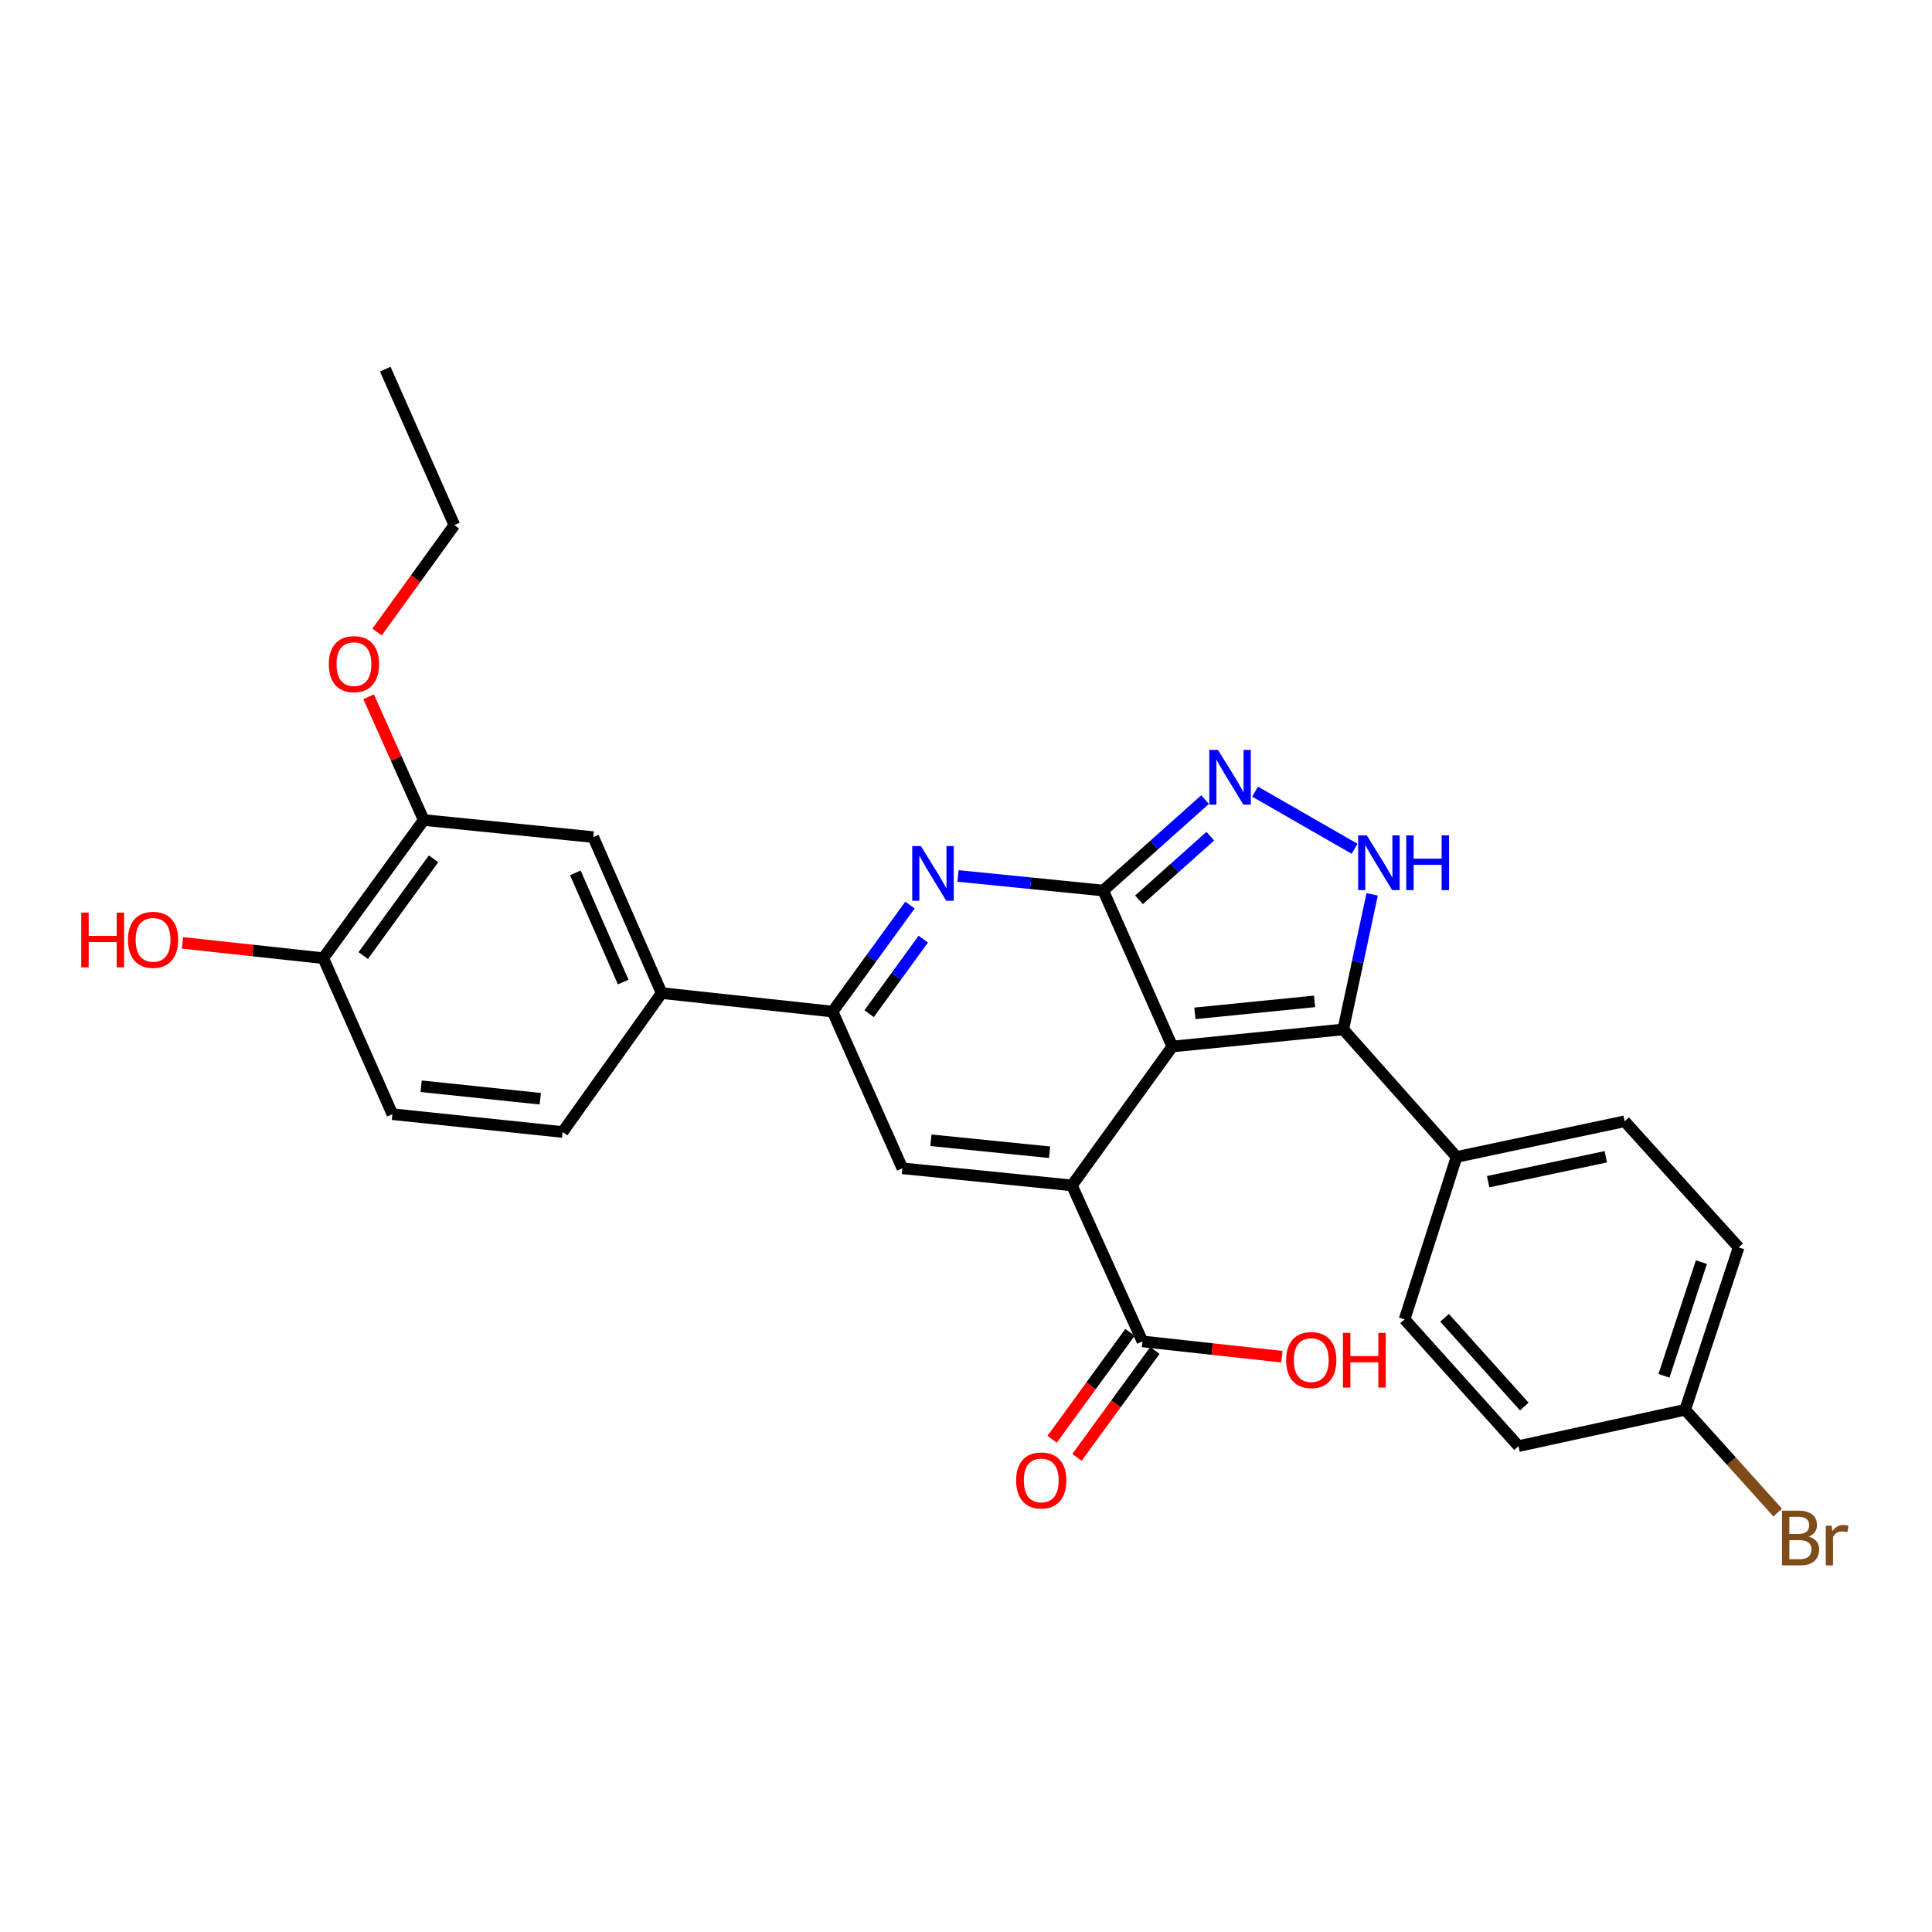 <?xml version='1.0' encoding='iso-8859-1'?>
<svg version='1.1' baseProfile='full'
              xmlns='http://www.w3.org/2000/svg'
                      xmlns:rdkit='http://www.rdkit.org/xml'
                      xmlns:xlink='http://www.w3.org/1999/xlink'
                  xml:space='preserve'
width='1000px' height='1000px' viewBox='0 0 1000 1000'>
<!-- END OF HEADER -->
<rect style='opacity:1.0;fill:#FFFFFF;stroke:none' width='1000' height='1000' x='0' y='0'> </rect>
<path class='bond-0' d='M 606.79,541.679 L 571.028,460.944' style='fill:none;fill-rule:evenodd;stroke:#000000;stroke-width:6px;stroke-linecap:butt;stroke-linejoin:miter;stroke-opacity:1' />
<path class='bond-1' d='M 606.79,541.679 L 554.828,613.566' style='fill:none;fill-rule:evenodd;stroke:#000000;stroke-width:6px;stroke-linecap:butt;stroke-linejoin:miter;stroke-opacity:1' />
<path class='bond-3' d='M 606.79,541.679 L 695.276,532.831' style='fill:none;fill-rule:evenodd;stroke:#000000;stroke-width:6px;stroke-linecap:butt;stroke-linejoin:miter;stroke-opacity:1' />
<path class='bond-3' d='M 618.478,524.505 L 680.418,518.311' style='fill:none;fill-rule:evenodd;stroke:#000000;stroke-width:6px;stroke-linecap:butt;stroke-linejoin:miter;stroke-opacity:1' />
<path class='bond-2' d='M 571.028,460.944 L 533.448,457.166' style='fill:none;fill-rule:evenodd;stroke:#000000;stroke-width:6px;stroke-linecap:butt;stroke-linejoin:miter;stroke-opacity:1' />
<path class='bond-2' d='M 533.448,457.166 L 495.867,453.389' style='fill:none;fill-rule:evenodd;stroke:#0000FF;stroke-width:6px;stroke-linecap:butt;stroke-linejoin:miter;stroke-opacity:1' />
<path class='bond-4' d='M 571.028,460.944 L 597.382,437.406' style='fill:none;fill-rule:evenodd;stroke:#000000;stroke-width:6px;stroke-linecap:butt;stroke-linejoin:miter;stroke-opacity:1' />
<path class='bond-4' d='M 597.382,437.406 L 623.737,413.868' style='fill:none;fill-rule:evenodd;stroke:#0000FF;stroke-width:6px;stroke-linecap:butt;stroke-linejoin:miter;stroke-opacity:1' />
<path class='bond-4' d='M 589.543,465.76 L 607.991,449.284' style='fill:none;fill-rule:evenodd;stroke:#000000;stroke-width:6px;stroke-linecap:butt;stroke-linejoin:miter;stroke-opacity:1' />
<path class='bond-4' d='M 607.991,449.284 L 626.439,432.807' style='fill:none;fill-rule:evenodd;stroke:#0000FF;stroke-width:6px;stroke-linecap:butt;stroke-linejoin:miter;stroke-opacity:1' />
<path class='bond-6' d='M 554.828,613.566 L 467.076,604.719' style='fill:none;fill-rule:evenodd;stroke:#000000;stroke-width:6px;stroke-linecap:butt;stroke-linejoin:miter;stroke-opacity:1' />
<path class='bond-6' d='M 543.262,596.394 L 481.837,590.2' style='fill:none;fill-rule:evenodd;stroke:#000000;stroke-width:6px;stroke-linecap:butt;stroke-linejoin:miter;stroke-opacity:1' />
<path class='bond-8' d='M 554.828,613.566 L 591.324,694.31' style='fill:none;fill-rule:evenodd;stroke:#000000;stroke-width:6px;stroke-linecap:butt;stroke-linejoin:miter;stroke-opacity:1' />
<path class='bond-29' d='M 471.018,468.457 L 450.984,496.026' style='fill:none;fill-rule:evenodd;stroke:#0000FF;stroke-width:6px;stroke-linecap:butt;stroke-linejoin:miter;stroke-opacity:1' />
<path class='bond-29' d='M 450.984,496.026 L 430.951,523.594' style='fill:none;fill-rule:evenodd;stroke:#000000;stroke-width:6px;stroke-linecap:butt;stroke-linejoin:miter;stroke-opacity:1' />
<path class='bond-29' d='M 477.891,486.09 L 463.868,505.388' style='fill:none;fill-rule:evenodd;stroke:#0000FF;stroke-width:6px;stroke-linecap:butt;stroke-linejoin:miter;stroke-opacity:1' />
<path class='bond-29' d='M 463.868,505.388 L 449.845,524.686' style='fill:none;fill-rule:evenodd;stroke:#000000;stroke-width:6px;stroke-linecap:butt;stroke-linejoin:miter;stroke-opacity:1' />
<path class='bond-5' d='M 695.276,532.831 L 702.75,497.877' style='fill:none;fill-rule:evenodd;stroke:#000000;stroke-width:6px;stroke-linecap:butt;stroke-linejoin:miter;stroke-opacity:1' />
<path class='bond-5' d='M 702.75,497.877 L 710.224,462.923' style='fill:none;fill-rule:evenodd;stroke:#0000FF;stroke-width:6px;stroke-linecap:butt;stroke-linejoin:miter;stroke-opacity:1' />
<path class='bond-10' d='M 695.276,532.831 L 753.909,598.826' style='fill:none;fill-rule:evenodd;stroke:#000000;stroke-width:6px;stroke-linecap:butt;stroke-linejoin:miter;stroke-opacity:1' />
<path class='bond-28' d='M 649.639,409.754 L 701.136,439.328' style='fill:none;fill-rule:evenodd;stroke:#0000FF;stroke-width:6px;stroke-linecap:butt;stroke-linejoin:miter;stroke-opacity:1' />
<path class='bond-7' d='M 467.076,604.719 L 430.951,523.594' style='fill:none;fill-rule:evenodd;stroke:#000000;stroke-width:6px;stroke-linecap:butt;stroke-linejoin:miter;stroke-opacity:1' />
<path class='bond-9' d='M 430.951,523.594 L 342.465,514.021' style='fill:none;fill-rule:evenodd;stroke:#000000;stroke-width:6px;stroke-linecap:butt;stroke-linejoin:miter;stroke-opacity:1' />
<path class='bond-14' d='M 584.888,689.621 L 564.73,717.289' style='fill:none;fill-rule:evenodd;stroke:#000000;stroke-width:6px;stroke-linecap:butt;stroke-linejoin:miter;stroke-opacity:1' />
<path class='bond-14' d='M 564.73,717.289 L 544.572,744.957' style='fill:none;fill-rule:evenodd;stroke:#FF0000;stroke-width:6px;stroke-linecap:butt;stroke-linejoin:miter;stroke-opacity:1' />
<path class='bond-14' d='M 597.76,698.999 L 577.602,726.667' style='fill:none;fill-rule:evenodd;stroke:#000000;stroke-width:6px;stroke-linecap:butt;stroke-linejoin:miter;stroke-opacity:1' />
<path class='bond-14' d='M 577.602,726.667 L 557.444,754.335' style='fill:none;fill-rule:evenodd;stroke:#FF0000;stroke-width:6px;stroke-linecap:butt;stroke-linejoin:miter;stroke-opacity:1' />
<path class='bond-19' d='M 591.324,694.31 L 627.415,698.268' style='fill:none;fill-rule:evenodd;stroke:#000000;stroke-width:6px;stroke-linecap:butt;stroke-linejoin:miter;stroke-opacity:1' />
<path class='bond-19' d='M 627.415,698.268 L 663.506,702.226' style='fill:none;fill-rule:evenodd;stroke:#FF0000;stroke-width:6px;stroke-linecap:butt;stroke-linejoin:miter;stroke-opacity:1' />
<path class='bond-11' d='M 342.465,514.021 L 307.075,433.277' style='fill:none;fill-rule:evenodd;stroke:#000000;stroke-width:6px;stroke-linecap:butt;stroke-linejoin:miter;stroke-opacity:1' />
<path class='bond-11' d='M 322.57,508.303 L 297.797,451.782' style='fill:none;fill-rule:evenodd;stroke:#000000;stroke-width:6px;stroke-linecap:butt;stroke-linejoin:miter;stroke-opacity:1' />
<path class='bond-15' d='M 342.465,514.021 L 291.211,585.926' style='fill:none;fill-rule:evenodd;stroke:#000000;stroke-width:6px;stroke-linecap:butt;stroke-linejoin:miter;stroke-opacity:1' />
<path class='bond-17' d='M 753.909,598.826 L 840.909,580.387' style='fill:none;fill-rule:evenodd;stroke:#000000;stroke-width:6px;stroke-linecap:butt;stroke-linejoin:miter;stroke-opacity:1' />
<path class='bond-17' d='M 770.261,611.64 L 831.161,598.733' style='fill:none;fill-rule:evenodd;stroke:#000000;stroke-width:6px;stroke-linecap:butt;stroke-linejoin:miter;stroke-opacity:1' />
<path class='bond-18' d='M 753.909,598.826 L 727.004,682.888' style='fill:none;fill-rule:evenodd;stroke:#000000;stroke-width:6px;stroke-linecap:butt;stroke-linejoin:miter;stroke-opacity:1' />
<path class='bond-12' d='M 307.075,433.277 L 219.323,424.438' style='fill:none;fill-rule:evenodd;stroke:#000000;stroke-width:6px;stroke-linecap:butt;stroke-linejoin:miter;stroke-opacity:1' />
<path class='bond-23' d='M 219.323,424.438 L 205.056,392.543' style='fill:none;fill-rule:evenodd;stroke:#000000;stroke-width:6px;stroke-linecap:butt;stroke-linejoin:miter;stroke-opacity:1' />
<path class='bond-23' d='M 205.056,392.543 L 190.79,360.648' style='fill:none;fill-rule:evenodd;stroke:#FF0000;stroke-width:6px;stroke-linecap:butt;stroke-linejoin:miter;stroke-opacity:1' />
<path class='bond-31' d='M 219.323,424.438 L 167.334,495.954' style='fill:none;fill-rule:evenodd;stroke:#000000;stroke-width:6px;stroke-linecap:butt;stroke-linejoin:miter;stroke-opacity:1' />
<path class='bond-31' d='M 224.407,444.53 L 188.014,494.591' style='fill:none;fill-rule:evenodd;stroke:#000000;stroke-width:6px;stroke-linecap:butt;stroke-linejoin:miter;stroke-opacity:1' />
<path class='bond-13' d='M 167.334,495.954 L 203.105,576.698' style='fill:none;fill-rule:evenodd;stroke:#000000;stroke-width:6px;stroke-linecap:butt;stroke-linejoin:miter;stroke-opacity:1' />
<path class='bond-25' d='M 167.334,495.954 L 130.889,491.99' style='fill:none;fill-rule:evenodd;stroke:#000000;stroke-width:6px;stroke-linecap:butt;stroke-linejoin:miter;stroke-opacity:1' />
<path class='bond-25' d='M 130.889,491.99 L 94.444,488.027' style='fill:none;fill-rule:evenodd;stroke:#FF0000;stroke-width:6px;stroke-linecap:butt;stroke-linejoin:miter;stroke-opacity:1' />
<path class='bond-16' d='M 291.211,585.926 L 203.105,576.698' style='fill:none;fill-rule:evenodd;stroke:#000000;stroke-width:6px;stroke-linecap:butt;stroke-linejoin:miter;stroke-opacity:1' />
<path class='bond-16' d='M 279.654,568.703 L 217.98,562.243' style='fill:none;fill-rule:evenodd;stroke:#000000;stroke-width:6px;stroke-linecap:butt;stroke-linejoin:miter;stroke-opacity:1' />
<path class='bond-22' d='M 840.909,580.387 L 899.914,645.639' style='fill:none;fill-rule:evenodd;stroke:#000000;stroke-width:6px;stroke-linecap:butt;stroke-linejoin:miter;stroke-opacity:1' />
<path class='bond-21' d='M 727.004,682.888 L 785.973,748.511' style='fill:none;fill-rule:evenodd;stroke:#000000;stroke-width:6px;stroke-linecap:butt;stroke-linejoin:miter;stroke-opacity:1' />
<path class='bond-21' d='M 747.695,682.087 L 788.974,728.023' style='fill:none;fill-rule:evenodd;stroke:#000000;stroke-width:6px;stroke-linecap:butt;stroke-linejoin:miter;stroke-opacity:1' />
<path class='bond-20' d='M 872.247,729.701 L 785.973,748.511' style='fill:none;fill-rule:evenodd;stroke:#000000;stroke-width:6px;stroke-linecap:butt;stroke-linejoin:miter;stroke-opacity:1' />
<path class='bond-24' d='M 872.247,729.701 L 896.191,756.301' style='fill:none;fill-rule:evenodd;stroke:#000000;stroke-width:6px;stroke-linecap:butt;stroke-linejoin:miter;stroke-opacity:1' />
<path class='bond-24' d='M 896.191,756.301 L 920.135,782.9' style='fill:none;fill-rule:evenodd;stroke:#7F4C19;stroke-width:6px;stroke-linecap:butt;stroke-linejoin:miter;stroke-opacity:1' />
<path class='bond-30' d='M 872.247,729.701 L 899.914,645.639' style='fill:none;fill-rule:evenodd;stroke:#000000;stroke-width:6px;stroke-linecap:butt;stroke-linejoin:miter;stroke-opacity:1' />
<path class='bond-30' d='M 861.27,712.113 L 880.636,653.27' style='fill:none;fill-rule:evenodd;stroke:#000000;stroke-width:6px;stroke-linecap:butt;stroke-linejoin:miter;stroke-opacity:1' />
<path class='bond-26' d='M 195.157,327.139 L 215.168,299.468' style='fill:none;fill-rule:evenodd;stroke:#FF0000;stroke-width:6px;stroke-linecap:butt;stroke-linejoin:miter;stroke-opacity:1' />
<path class='bond-26' d='M 215.168,299.468 L 235.178,271.798' style='fill:none;fill-rule:evenodd;stroke:#000000;stroke-width:6px;stroke-linecap:butt;stroke-linejoin:miter;stroke-opacity:1' />
<path class='bond-27' d='M 235.178,271.798 L 199.407,191.063' style='fill:none;fill-rule:evenodd;stroke:#000000;stroke-width:6px;stroke-linecap:butt;stroke-linejoin:miter;stroke-opacity:1' />
<path  class='atom-3' d='M 476.654 437.927
L 485.934 452.927
Q 486.854 454.407, 488.334 457.087
Q 489.814 459.767, 489.894 459.927
L 489.894 437.927
L 493.654 437.927
L 493.654 466.247
L 489.774 466.247
L 479.814 449.847
Q 478.654 447.927, 477.414 445.727
Q 476.214 443.527, 475.854 442.847
L 475.854 466.247
L 472.174 466.247
L 472.174 437.927
L 476.654 437.927
' fill='#0000FF'/>
<path  class='atom-5' d='M 630.418 388.15
L 639.698 403.15
Q 640.618 404.63, 642.098 407.31
Q 643.578 409.99, 643.658 410.15
L 643.658 388.15
L 647.418 388.15
L 647.418 416.47
L 643.538 416.47
L 633.578 400.07
Q 632.418 398.15, 631.178 395.95
Q 629.978 393.75, 629.618 393.07
L 629.618 416.47
L 625.938 416.47
L 625.938 388.15
L 630.418 388.15
' fill='#0000FF'/>
<path  class='atom-6' d='M 707.463 432.397
L 716.743 447.397
Q 717.663 448.877, 719.143 451.557
Q 720.623 454.237, 720.703 454.397
L 720.703 432.397
L 724.463 432.397
L 724.463 460.717
L 720.583 460.717
L 710.623 444.317
Q 709.463 442.397, 708.223 440.197
Q 707.023 437.997, 706.663 437.317
L 706.663 460.717
L 702.983 460.717
L 702.983 432.397
L 707.463 432.397
' fill='#0000FF'/>
<path  class='atom-6' d='M 727.863 432.397
L 731.703 432.397
L 731.703 444.437
L 746.183 444.437
L 746.183 432.397
L 750.023 432.397
L 750.023 460.717
L 746.183 460.717
L 746.183 447.637
L 731.703 447.637
L 731.703 460.717
L 727.863 460.717
L 727.863 432.397
' fill='#0000FF'/>
<path  class='atom-15' d='M 525.955 766.269
Q 525.955 759.469, 529.315 755.669
Q 532.675 751.869, 538.955 751.869
Q 545.235 751.869, 548.595 755.669
Q 551.955 759.469, 551.955 766.269
Q 551.955 773.149, 548.555 777.069
Q 545.155 780.949, 538.955 780.949
Q 532.715 780.949, 529.315 777.069
Q 525.955 773.189, 525.955 766.269
M 538.955 777.749
Q 543.275 777.749, 545.595 774.869
Q 547.955 771.949, 547.955 766.269
Q 547.955 760.709, 545.595 757.909
Q 543.275 755.069, 538.955 755.069
Q 534.635 755.069, 532.275 757.869
Q 529.955 760.669, 529.955 766.269
Q 529.955 771.989, 532.275 774.869
Q 534.635 777.749, 538.955 777.749
' fill='#FF0000'/>
<path  class='atom-20' d='M 665.704 703.972
Q 665.704 697.172, 669.064 693.372
Q 672.424 689.572, 678.704 689.572
Q 684.984 689.572, 688.344 693.372
Q 691.704 697.172, 691.704 703.972
Q 691.704 710.852, 688.304 714.772
Q 684.904 718.652, 678.704 718.652
Q 672.464 718.652, 669.064 714.772
Q 665.704 710.892, 665.704 703.972
M 678.704 715.452
Q 683.024 715.452, 685.344 712.572
Q 687.704 709.652, 687.704 703.972
Q 687.704 698.412, 685.344 695.612
Q 683.024 692.772, 678.704 692.772
Q 674.384 692.772, 672.024 695.572
Q 669.704 698.372, 669.704 703.972
Q 669.704 709.692, 672.024 712.572
Q 674.384 715.452, 678.704 715.452
' fill='#FF0000'/>
<path  class='atom-20' d='M 695.104 689.892
L 698.944 689.892
L 698.944 701.932
L 713.424 701.932
L 713.424 689.892
L 717.264 689.892
L 717.264 718.212
L 713.424 718.212
L 713.424 705.132
L 698.944 705.132
L 698.944 718.212
L 695.104 718.212
L 695.104 689.892
' fill='#FF0000'/>
<path  class='atom-24' d='M 170.198 343.756
Q 170.198 336.956, 173.558 333.156
Q 176.918 329.356, 183.198 329.356
Q 189.478 329.356, 192.838 333.156
Q 196.198 336.956, 196.198 343.756
Q 196.198 350.636, 192.798 354.556
Q 189.398 358.436, 183.198 358.436
Q 176.958 358.436, 173.558 354.556
Q 170.198 350.676, 170.198 343.756
M 183.198 355.236
Q 187.518 355.236, 189.838 352.356
Q 192.198 349.436, 192.198 343.756
Q 192.198 338.196, 189.838 335.396
Q 187.518 332.556, 183.198 332.556
Q 178.878 332.556, 176.518 335.356
Q 174.198 338.156, 174.198 343.756
Q 174.198 349.476, 176.518 352.356
Q 178.878 355.236, 183.198 355.236
' fill='#FF0000'/>
<path  class='atom-25' d='M 936.127 795.348
Q 938.847 796.108, 940.207 797.788
Q 941.607 799.428, 941.607 801.868
Q 941.607 805.788, 939.087 808.028
Q 936.607 810.228, 931.887 810.228
L 922.367 810.228
L 922.367 781.908
L 930.727 781.908
Q 935.567 781.908, 938.007 783.868
Q 940.447 785.828, 940.447 789.428
Q 940.447 793.708, 936.127 795.348
M 926.167 785.108
L 926.167 793.988
L 930.727 793.988
Q 933.527 793.988, 934.967 792.868
Q 936.447 791.708, 936.447 789.428
Q 936.447 785.108, 930.727 785.108
L 926.167 785.108
M 931.887 807.028
Q 934.647 807.028, 936.127 805.708
Q 937.607 804.388, 937.607 801.868
Q 937.607 799.548, 935.967 798.388
Q 934.367 797.188, 931.287 797.188
L 926.167 797.188
L 926.167 807.028
L 931.887 807.028
' fill='#7F4C19'/>
<path  class='atom-25' d='M 948.047 789.668
L 948.487 792.508
Q 950.647 789.308, 954.167 789.308
Q 955.287 789.308, 956.807 789.708
L 956.207 793.068
Q 954.487 792.668, 953.527 792.668
Q 951.847 792.668, 950.727 793.348
Q 949.647 793.988, 948.767 795.548
L 948.767 810.228
L 945.007 810.228
L 945.007 789.668
L 948.047 789.668
' fill='#7F4C19'/>
<path  class='atom-26' d='M 42.069 472.372
L 45.909 472.372
L 45.909 484.412
L 60.389 484.412
L 60.389 472.372
L 64.229 472.372
L 64.229 500.692
L 60.389 500.692
L 60.389 487.612
L 45.909 487.612
L 45.909 500.692
L 42.069 500.692
L 42.069 472.372
' fill='#FF0000'/>
<path  class='atom-26' d='M 66.229 486.452
Q 66.229 479.652, 69.589 475.852
Q 72.949 472.052, 79.229 472.052
Q 85.509 472.052, 88.869 475.852
Q 92.229 479.652, 92.229 486.452
Q 92.229 493.332, 88.829 497.252
Q 85.429 501.132, 79.229 501.132
Q 72.989 501.132, 69.589 497.252
Q 66.229 493.372, 66.229 486.452
M 79.229 497.932
Q 83.549 497.932, 85.869 495.052
Q 88.229 492.132, 88.229 486.452
Q 88.229 480.892, 85.869 478.092
Q 83.549 475.252, 79.229 475.252
Q 74.909 475.252, 72.549 478.052
Q 70.229 480.852, 70.229 486.452
Q 70.229 492.172, 72.549 495.052
Q 74.909 497.932, 79.229 497.932
' fill='#FF0000'/>
</svg>
